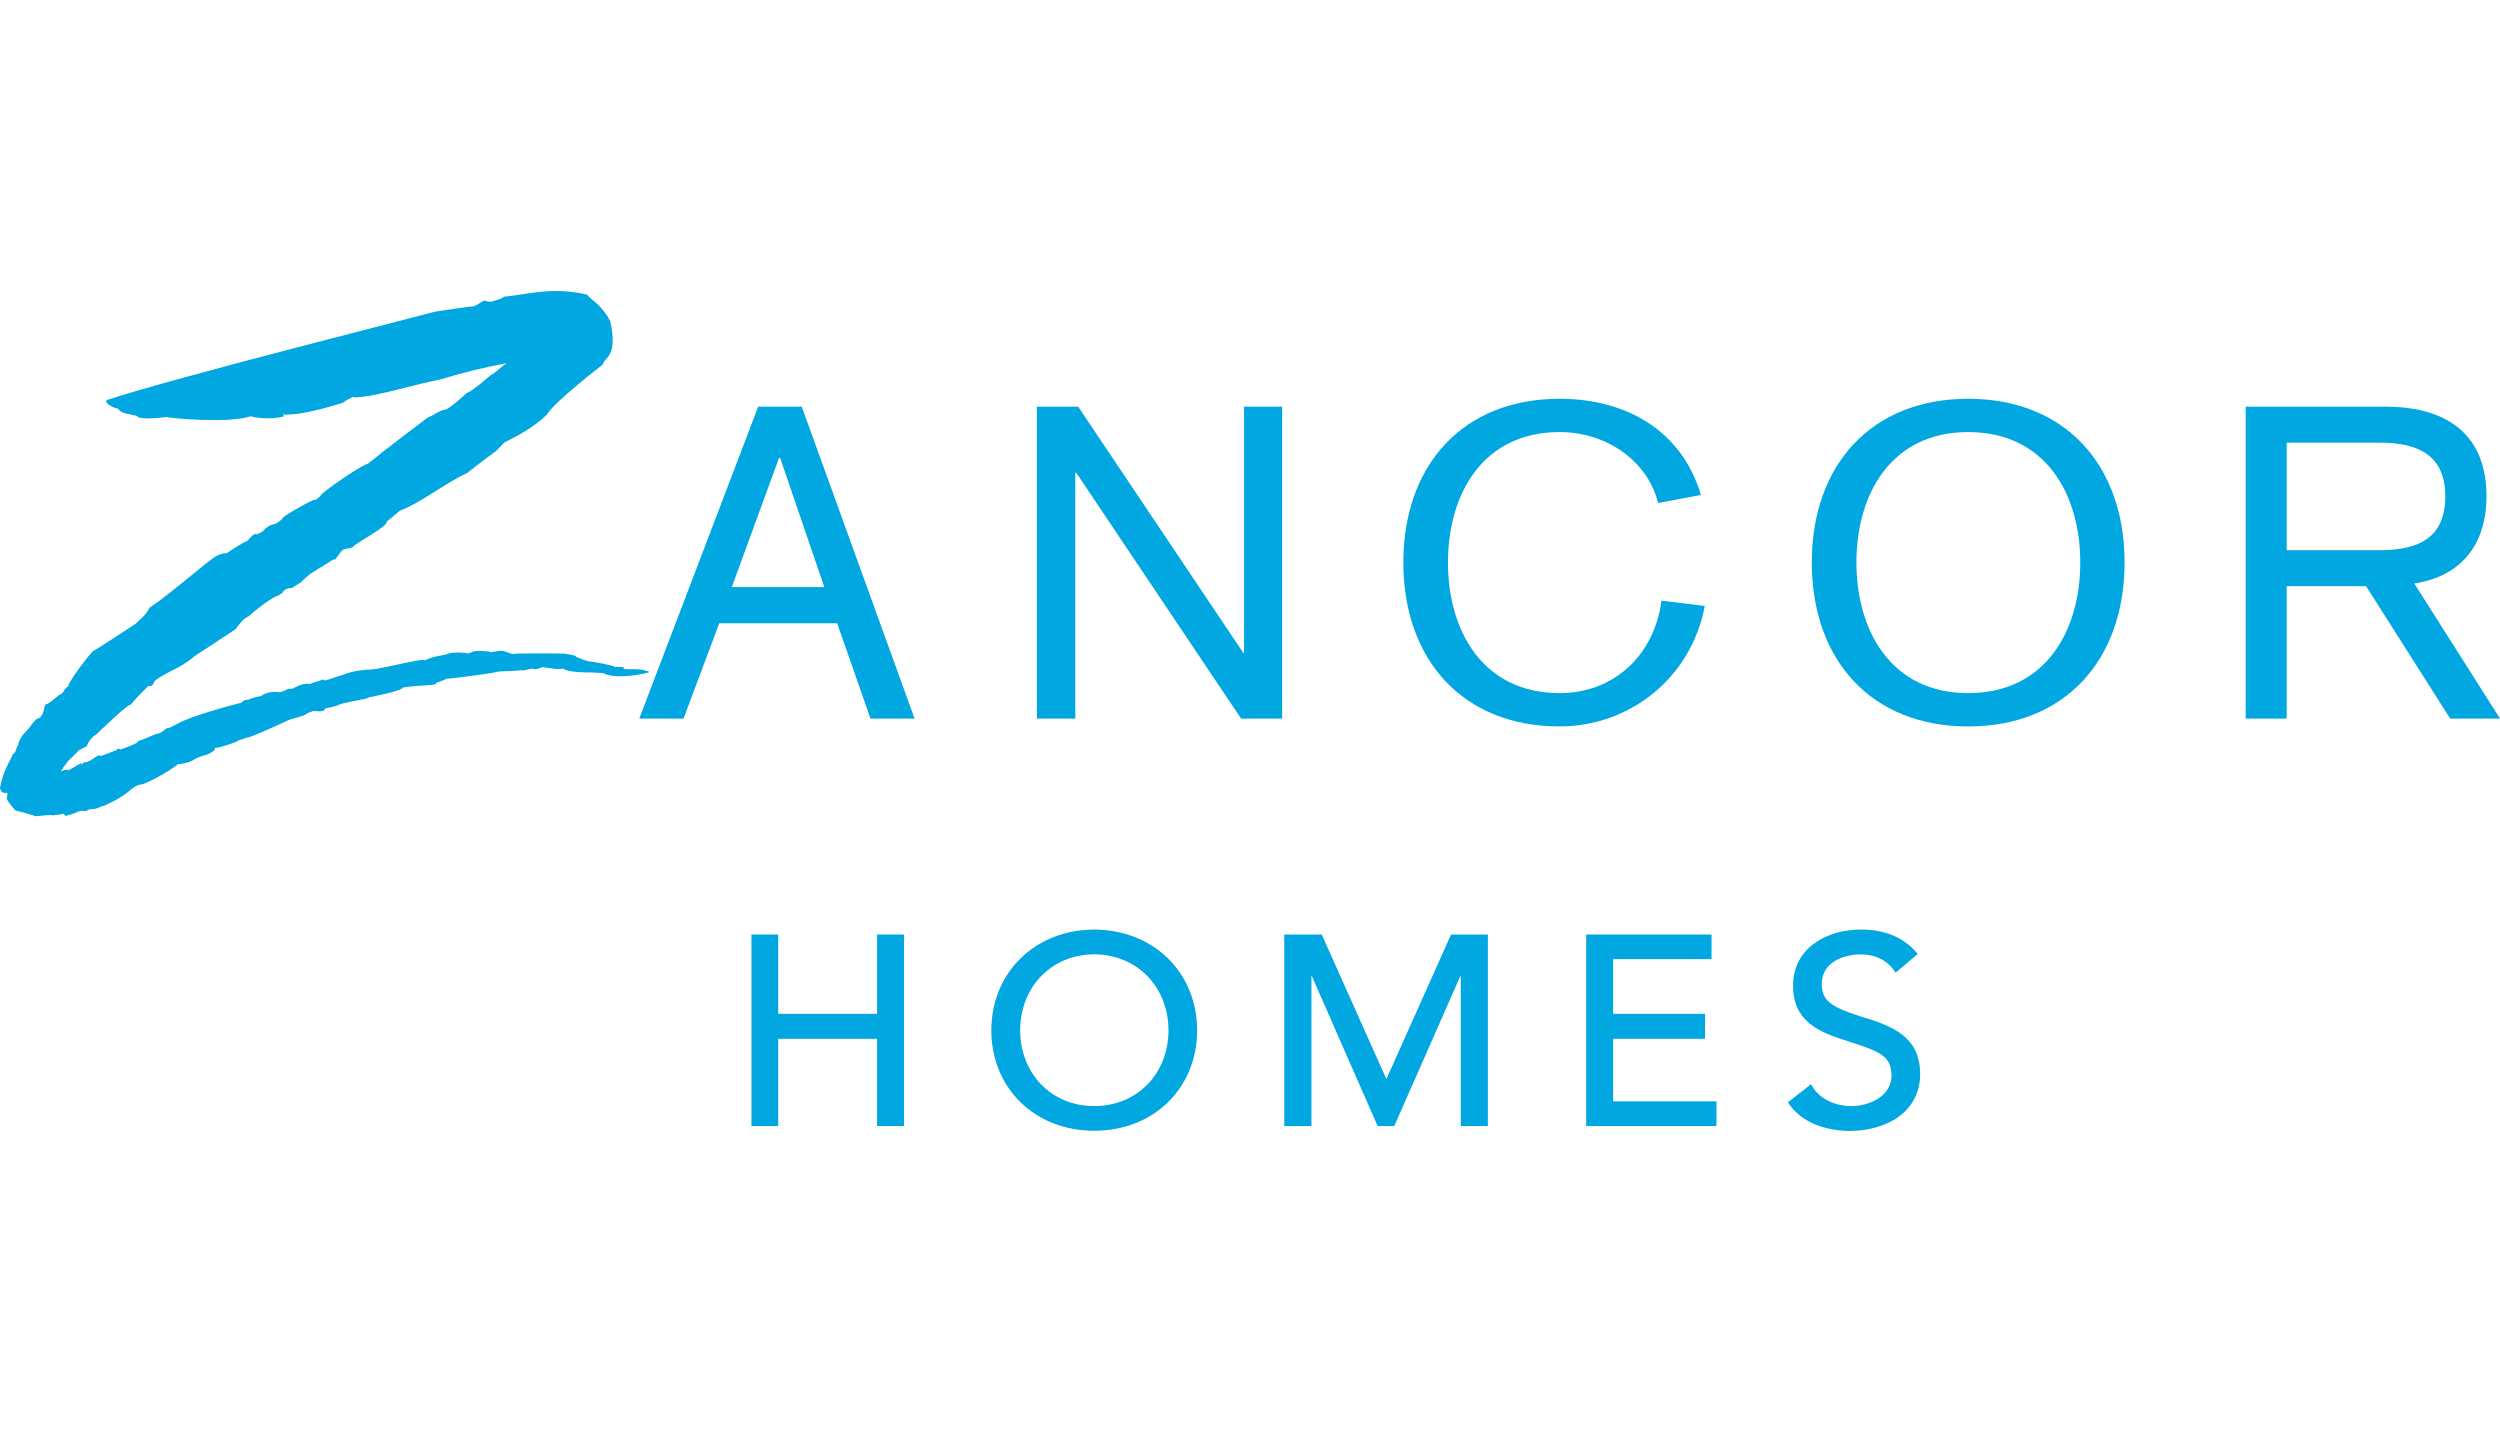 <?xml version="1.0" encoding="UTF-8"?>
<svg width="378px" height="216px" viewBox="0 0 378 216" version="1.1" xmlns="http://www.w3.org/2000/svg" xmlns:xlink="http://www.w3.org/1999/xlink">
    <title>Z / Zancor Homes / Vector / zancor-homes-logo-lg</title>
    <g id="Z-/-Zancor-Homes-/-Vector-/-zancor-homes-logo-lg" stroke="none" stroke-width="1" fill="none" fill-rule="evenodd">
        <g id="Group" transform="translate(0, 44)" fill="#00A7E0">
            <path d="M281.37,109.7 C276.683,108.21 275.45,107.204 275.45,104.768 C275.45,101.683 278.366,100.349 281.37,100.299 C283.39,100.299 285.309,101.12 286.407,102.784 L286.617,103.068 L286.858,102.866 L289.961,100.25 L289.767,99.998 C287.54,97.482 284.619,96.55 281.37,96.55 C276.129,96.55 271.111,99.384 271.111,105.043 C271.094,109.974 274.444,111.865 278.569,113.155 C283.847,114.897 285.995,115.392 285.995,118.65 C285.987,121.635 282.845,123.221 279.958,123.242 C277.521,123.242 275.161,122.226 273.996,120.219 L273.836,119.932 L270.331,122.672 L270.512,122.936 C272.566,125.909 276.296,126.973 279.729,127 C285.092,126.975 290.325,124.243 290.325,118.385 C290.327,112.61 285.886,111.055 281.37,109.7" id="Fill-1"></path>
            <polygon id="Fill-3" points="243.911 113.064 257.795 113.064 257.795 109.288 243.911 109.288 243.911 101.015 258.787 101.015 258.787 97.298 239.829 97.298 239.829 97.618 239.829 126.26 239.829 126.261 259.528 126.261 259.528 122.524 243.911 122.524"></polygon>
            <polygon id="Fill-5" points="209.622 119.163 199.848 97.298 194.184 97.298 194.184 97.618 194.184 126.26 198.29 126.26 198.29 103.438 208.302 126.26 210.629 126.26 210.811 126.26 220.866 103.438 220.866 126.26 224.963 126.26 224.963 97.298 219.399 97.298"></polygon>
            <path d="M165.447,123.242 C158.78,123.22 154.249,118.141 154.249,111.803 C154.249,105.416 158.78,100.344 165.447,100.294 C172.138,100.344 176.669,105.414 176.677,111.803 C176.668,118.141 172.137,123.222 165.447,123.242 M165.446,96.55 C156.439,96.602 149.918,103.05 149.885,111.803 C149.918,120.512 156.439,126.973 165.446,126.972 C174.484,126.972 180.974,120.509 181.017,111.803 C180.974,103.052 174.484,96.604 165.446,96.55" id="Fill-7"></path>
            <polygon id="Fill-9" points="132.613 109.288 117.666 109.288 117.666 97.298 113.618 97.298 113.618 97.618 113.618 126.26 117.666 126.26 117.666 113.066 132.613 113.066 132.613 126.26 136.696 126.26 136.696 97.298 132.613 97.298"></polygon>
            <path d="M345.746,39.189 L345.746,22.93 L359.818,22.93 C365.626,22.93 369.729,24.828 369.729,31.056 C369.729,37.368 365.626,39.189 359.818,39.189 C359.818,39.189 345.746,39.189 345.746,39.189 L345.746,39.189 Z M365.042,44.227 C373.24,42.926 375.958,37.088 375.958,31.056 C375.958,20.369 368.229,17.49 360.814,17.49 L339.548,17.49 L339.548,64.651 L345.746,64.651 L345.746,44.635 L357.755,44.635 L370.469,64.651 L378,64.651 L365.042,44.227 Z" id="Fill-11"></path>
            <path d="M297.588,60.801 C285.985,60.801 280.691,51.43 280.691,41.046 C280.691,30.649 285.985,21.329 297.588,21.329 C309.244,21.329 314.537,30.648 314.537,41.046 C314.537,51.431 309.244,60.801 297.588,60.801 M297.588,16.297 C282.91,16.297 273.945,26.346 273.944,41.046 C273.944,55.759 282.912,65.839 297.588,65.839 C312.263,65.839 321.236,55.759 321.236,41.046 C321.235,26.346 312.263,16.297 297.588,16.297" id="Fill-13"></path>
            <path d="M257.763,47.621 L251.217,46.819 C250.1,55.187 243.944,60.799 235.819,60.799 C224.238,60.799 218.932,51.43 218.932,41.045 C218.932,30.648 224.237,21.328 235.819,21.328 C242.85,21.328 249.113,25.63 250.707,32.057 L257.176,30.841 C254.322,21.177 245.967,16.295 235.819,16.295 C221.18,16.295 212.188,26.344 212.188,41.044 C212.188,55.757 221.18,65.837 235.819,65.837 C246.178,65.837 255.651,58.748 257.763,47.621" id="Fill-15"></path>
            <polygon id="Fill-17" points="188.101 54.705 187.978 54.705 163.02 17.49 156.777 17.49 156.777 64.652 162.583 64.652 162.583 27.48 162.73 27.48 187.653 64.652 193.86 64.652 193.86 17.49 188.101 17.49"></polygon>
            <path d="M110.653,44.761 L117.792,25.233 L117.958,25.233 L124.634,44.761 C124.634,44.761 110.653,44.761 110.653,44.761 M114.638,17.49 L96.657,64.652 L103.348,64.652 L108.751,50.236 L126.581,50.236 L131.617,64.652 L138.284,64.652 L121.225,17.49 C121.225,17.49 114.638,17.49 114.638,17.49" id="Fill-19"></path>
            <path d="M94.219,57.092 C94.871,56.876 93.369,56.743 93.057,56.876 C92.8,56.6 89.322,55.958 89.007,56.007 C88.292,55.833 87.06,55.288 87.06,55.288 C87.204,55.051 85.19,54.816 85.19,54.816 C85.19,54.816 78.099,54.718 77.472,54.89 C76.866,54.705 76.353,54.496 76.353,54.496 C75.66,54.3 75.314,54.441 75.314,54.441 C75.314,54.441 74.587,54.535 74.093,54.632 L74.093,54.535 C74.093,54.535 72.582,54.301 71.608,54.496 L70.794,54.816 C69.238,54.471 67.595,54.778 67.627,54.904 C66.676,55.145 65.157,55.304 64.25,55.853 C63.814,55.41 56.643,57.52 55.266,57.235 L54.951,57.332 C54.84,57.235 53.117,57.611 53.117,57.611 C52.625,57.761 49.561,58.801 49.155,58.877 C49.043,58.877 48.721,58.801 48.999,58.671 C48.34,58.982 47.229,59.192 46.93,59.408 C46.537,59.408 46.046,59.191 44.579,59.944 L44.143,60.15 L43.607,60.15 C43.127,60.349 42.849,60.58 42.233,60.663 C42.233,60.663 40.599,60.349 39.413,61.281 C39.278,61.253 38.418,61.402 37.422,61.836 C37.466,61.692 36.831,61.93 36.831,61.93 L36.481,62.255 C36.481,62.255 28.762,64.172 26.502,65.616 L25.53,66.082 C24.914,66.082 25.294,66.253 24.086,66.878 C23.326,66.95 21.67,67.91 20.797,68.06 L20.843,68.203 C20.115,68.691 19.042,68.983 18.213,69.346 C18.168,69.197 17.789,69.129 17.587,69.43 C17.587,69.43 15.874,70.067 15.318,70.295 C14.768,69.88 13.884,71.169 12.856,71.268 C12.924,71.09 12.586,71.322 12.261,71.639 L12.285,71.363 L10.361,72.47 C10.104,72.236 9.59,72.481 9.186,72.668 C9.421,72.285 9.644,71.926 9.857,71.604 L9.835,71.789 C10.507,70.54 10.74,70.866 11.322,69.971 L11.289,70.119 L11.937,69.426 C11.937,69.426 13.694,68.599 13.157,68.688 C13.304,68.26 13.918,67.358 14.533,67.06 C15.114,66.524 19.522,62.253 19.733,62.581 C20.675,61.463 21.458,60.675 22.476,59.676 C23.068,60.029 23.36,58.975 23.36,58.975 C24.914,57.716 27.32,56.973 29.008,55.549 L29.379,55.232 C31.402,53.909 34.032,52.196 35.631,51.126 C36.035,50.577 36.604,49.698 37.466,49.241 L37.422,49.318 C38.764,48.163 40.196,46.972 41.909,46.057 C41.885,46.276 42.702,45.624 42.702,45.624 C42.959,45.038 43.785,44.86 44.143,44.905 L45.519,44.023 C45.654,43.814 47.476,42.275 46.996,42.715 L49.691,41.035 C49.691,41.035 50.329,40.526 50.698,40.58 C50.956,40.195 51.65,39.299 51.65,39.299 C52.175,38.783 52.802,39.086 53.383,38.678 C53.777,38.088 58.699,35.587 58.473,34.871 L60.453,33.228 C63.72,31.983 67.177,29.111 70.647,27.513 C71.944,26.449 75.056,24.146 75.056,24.146 L76.23,22.922 C78.188,21.938 80.75,20.601 82.706,18.676 C83.592,16.959 91.185,11.073 91.185,11.073 C91.23,10.057 93.512,10.109 92.272,4.561 C90.894,1.949 89.319,1.349 88.76,0.539 C83.333,-0.699 79.743,0.539 76.23,0.86 C75.804,1.226 74.865,1.447 74.092,1.649 L73.22,1.447 C72.515,1.732 71.855,2.462 71.116,2.343 L65.872,3.102 C65.516,3.252 25.523,13.318 16.128,16.497 C15.813,16.891 16.685,17.52 17.861,17.805 C17.861,17.805 18.152,18.213 18.363,18.28 L18.9,18.517 C19.114,18.517 20.68,18.873 20.68,18.873 C20.981,19.574 24.525,19.117 24.525,19.117 C24.76,19.152 24.962,19.05 25.139,19.027 C25.343,19.233 34.683,20.075 37.927,18.926 C38.432,19.17 40.857,19.478 42.895,18.975 L42.852,18.678 C45.903,18.884 51.956,16.85 51.956,16.85 C52.313,16.459 52.984,16.237 53.49,15.959 C53.602,16.078 53.533,16.253 53.602,16.078 C56.511,16.078 62.116,14.25 66.613,13.364 C69.711,12.404 73.266,11.535 76.577,10.914 C75.682,11.535 74.822,12.467 74.24,12.682 C74.24,12.682 71.23,15.338 70.57,15.408 C69.89,16.039 68.58,17.296 67.339,17.962 C66.935,17.805 65.514,18.786 64.508,19.254 C62.783,20.548 58.174,24.085 58.174,24.085 L55.568,26.162 C55.333,25.918 48.621,30.335 48.343,31.105 C47.984,31.332 47.727,31.688 47.56,31.58 C47.626,31.315 42.726,34.05 42.771,34.312 C41.518,35.763 41.183,34.856 39.973,36.081 C39.973,36.081 39.705,36.5 38.823,36.786 C38.431,36.535 37.738,37.361 37.468,37.739 C36.518,38.141 35.23,39.033 34.213,39.669 C34.157,39.602 33.117,39.651 32.054,40.513 C29.158,42.719 25.566,45.897 22.58,47.917 C22.231,48.797 21.336,49.529 20.487,50.321 C20.487,50.321 14.996,53.946 14.168,54.404 C13.888,54.375 10.029,59.472 10.362,59.762 C9.757,60.03 9.723,60.53 9.334,60.889 C8.427,61.294 7.667,62.359 6.849,62.53 C6.637,63.025 6.693,63.787 6.044,64.516 C5.273,64.749 5.215,65.045 5.215,65.045 C4.644,65.614 4.433,66.212 3.581,66.946 C3.581,66.946 2.744,68.057 2.767,68.581 C2.393,69.067 2.462,69.866 1.916,70.024 C1.916,70.024 1.992,70.104 1.245,71.455 L0.841,72.324 C0.359,73.276 0,75.112 0,75.112 C0.17,75.981 0.785,75.97 1.096,75.831 C1.275,76.94 0.338,76.215 2.317,78.545 C3.055,78.697 4.05,79.002 5.113,79.309 C5.181,79.565 6.412,79.229 7.855,79.229 C7.731,79.34 8.545,79.229 8.426,79.194 C9.543,79.285 9.421,78.699 9.858,79.34 C9.779,79.49 11.412,78.906 11.412,78.906 C12.587,78.223 12.756,78.939 13.291,78.46 C13.996,78.223 14.387,78.46 15.338,77.927 C15.663,77.95 16.512,77.456 16.512,77.456 C17.341,77.122 18.649,76.29 18.717,76.206 C19.802,75.519 19.961,74.997 21.179,74.613 C21.459,74.914 26.101,72.379 26.897,71.521 C27.232,71.579 28.763,71.317 29.345,70.831 C29.895,70.51 30.162,70.456 30.933,70.185 C30.879,70.356 33.116,69.327 32.344,69.125 C32.344,69.125 33.438,68.979 33.72,68.822 C34.032,68.781 35.958,68.145 36.012,67.962 L37.355,67.511 C37.533,67.713 43.285,65.042 43.285,65.042 C44.134,64.559 46.306,64.274 46.44,63.835 L47.403,63.503 C47.502,63.503 49.08,63.759 49.181,63.13 C49.181,63.13 50.838,62.77 51.05,62.656 C51.966,62.103 55.758,61.744 55.737,61.442 C55.737,61.442 60.86,60.474 60.904,59.968 C61.596,59.758 65.302,59.567 65.302,59.567 C65.302,59.567 66.285,59.397 65.869,59.287 C65.869,59.287 66.775,59.008 67.548,58.602 C67.713,58.696 74.864,57.772 75.244,57.549 C75.759,57.482 77.783,57.482 78.968,57.322 L78.968,57.402 L80.177,57.15 C80.143,57.091 80.613,57.091 80.882,57.189 C80.938,57.224 81.788,57.035 81.923,56.875 C82.438,56.864 84.574,57.378 85.112,57.06 C85.917,57.905 91.13,57.601 89.789,57.713 L91.13,57.752 C93.143,58.868 97.862,57.811 98.211,57.602 C96.536,56.876 95.182,57.388 94.219,57.092" id="Fill-21"></path>
        </g>
    </g>
</svg>